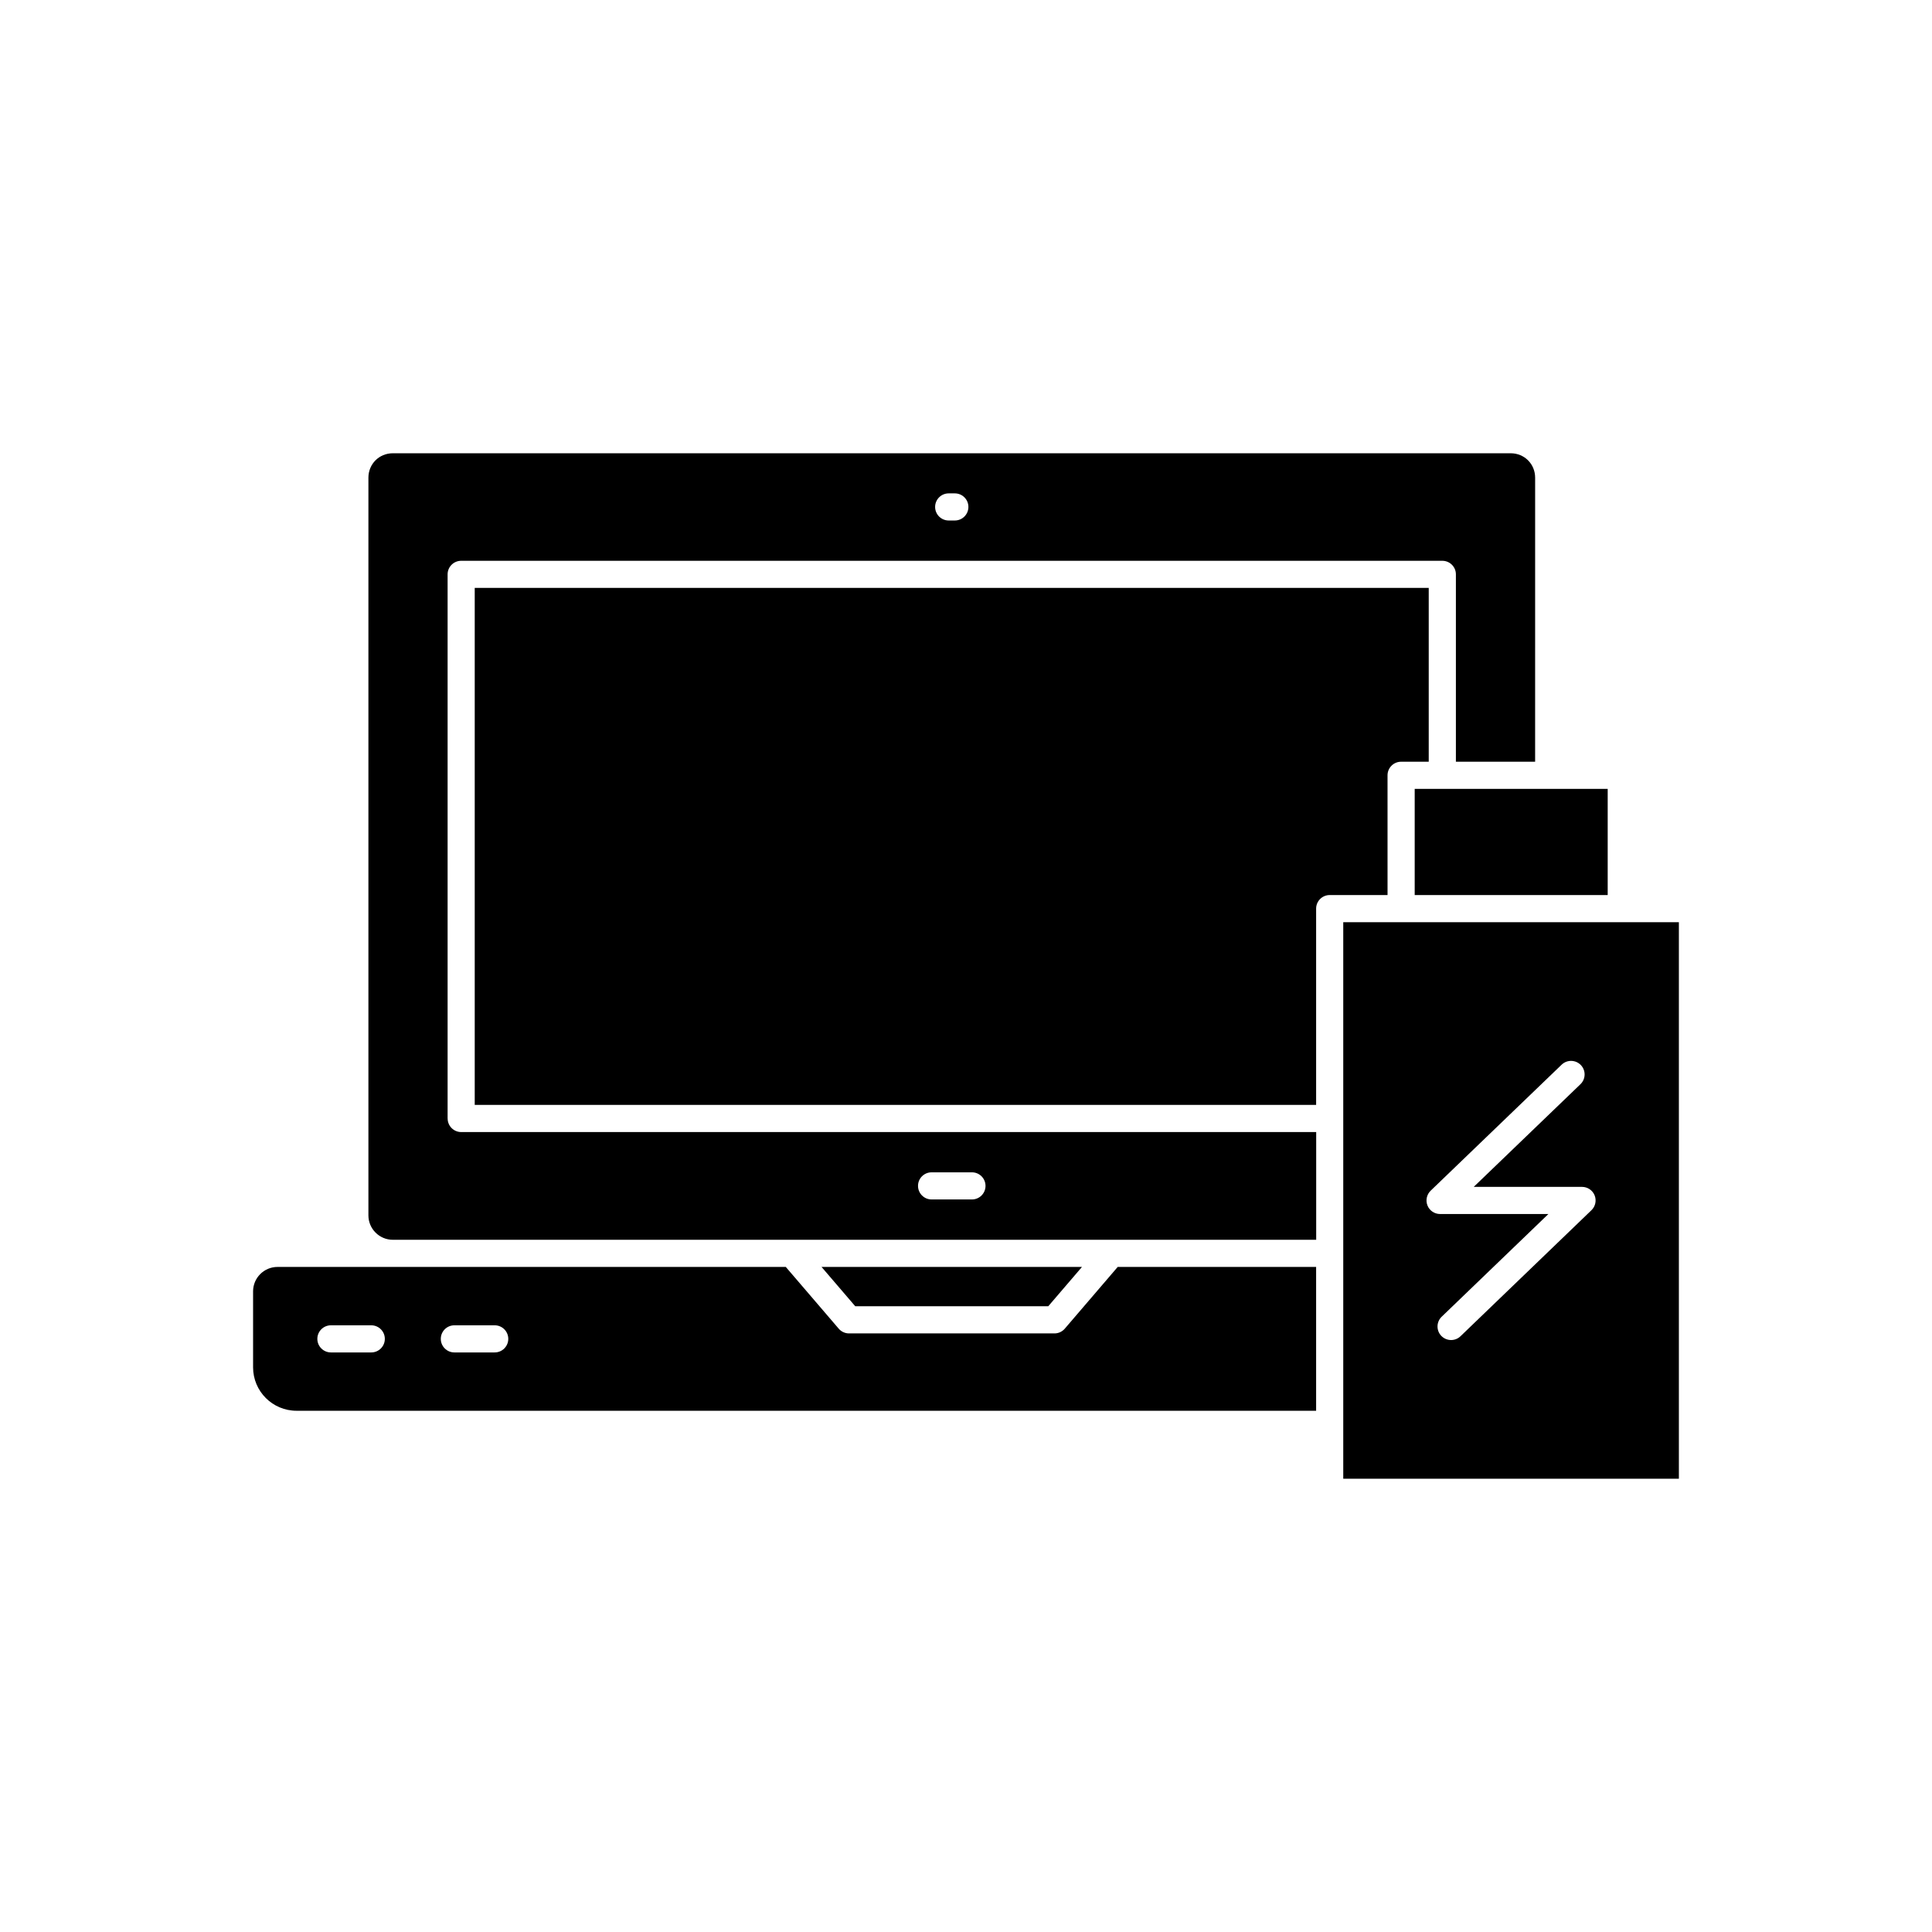<?xml version="1.0" encoding="UTF-8"?>
<!-- Uploaded to: SVG Repo, www.svgrepo.com, Generator: SVG Repo Mixer Tools -->
<svg fill="#000000" width="800px" height="800px" version="1.1" viewBox="144 144 512 512" xmlns="http://www.w3.org/2000/svg">
 <g>
  <path d="m262.62 440.41v-144.2c0-1.984 1.609-3.594 3.594-3.594h260.02c1.984 0 3.594 1.609 3.594 3.594v49.66h20.996l0.004-75.277c0-3.629-2.844-6.473-6.473-6.473h-296.25c-3.629 0-6.473 2.844-6.473 6.473v195.49c0 3.57 2.902 6.473 6.473 6.473h244.7v-28.547h-226.58c-1.984 0-3.594-1.609-3.594-3.594zm132.79-165.66h1.633c1.984 0 3.594 1.609 3.594 3.594 0 1.984-1.609 3.594-3.594 3.594h-1.633c-1.984 0-3.594-1.609-3.594-3.594 0-1.984 1.609-3.594 3.594-3.594zm-4.531 179.93h10.699c1.984 0 3.594 1.609 3.594 3.594s-1.609 3.594-3.594 3.594h-10.699c-1.984 0-3.594-1.609-3.594-3.594-0.004-1.984 1.605-3.594 3.594-3.594z"/>
  <path d="m421.8 490.17 8.941-10.426h-69.031l8.941 10.426z"/>
  <path d="m426.18 496.11c-0.684 0.797-1.68 1.258-2.727 1.258h-54.457c-1.047 0-2.047-0.461-2.727-1.258l-14.027-16.359h-134.7c-3.57 0-6.473 2.902-6.473 6.473v20.133c0 6.348 5.16 11.508 11.508 11.508h270.21v-38.113h-52.582zm-183.79 6.297h-10.695c-1.984 0-3.594-1.609-3.594-3.594s1.609-3.594 3.594-3.594h10.695c1.984 0 3.594 1.609 3.594 3.594 0.004 1.984-1.605 3.594-3.594 3.594zm32.715 0h-10.695c-1.984 0-3.594-1.609-3.594-3.594s1.609-3.594 3.594-3.594h10.695c1.984 0 3.594 1.609 3.594 3.594s-1.609 3.594-3.594 3.594z"/>
  <path d="m518.91 353.06v28.141h51.145v-28.141z"/>
  <path d="m511.71 349.46c0-1.984 1.609-3.594 3.594-3.594h7.324v-46.066l-252.82 0.004v137.01h222.98v-52.023c0-1.984 1.609-3.594 3.594-3.594h15.332z"/>
  <path d="m573.64 388.39h-73.664v147.49h88.945v-147.49zm-7.891 76.328-34.703 33.402c-0.695 0.668-1.594 1.004-2.492 1.004-0.941 0-1.887-0.371-2.594-1.102-1.375-1.43-1.328-3.703 0.102-5.078l28.277-27.215h-28.703c-1.465 0-2.789-0.891-3.336-2.25-0.547-1.359-0.215-2.918 0.844-3.938l34.711-33.395c1.43-1.367 3.703-1.328 5.082 0.102 1.375 1.43 1.328 3.703-0.102 5.082l-28.281 27.207h28.703c1.465 0 2.789 0.891 3.336 2.25 0.543 1.359 0.215 2.918-0.844 3.93z"/>
 </g>
</svg>